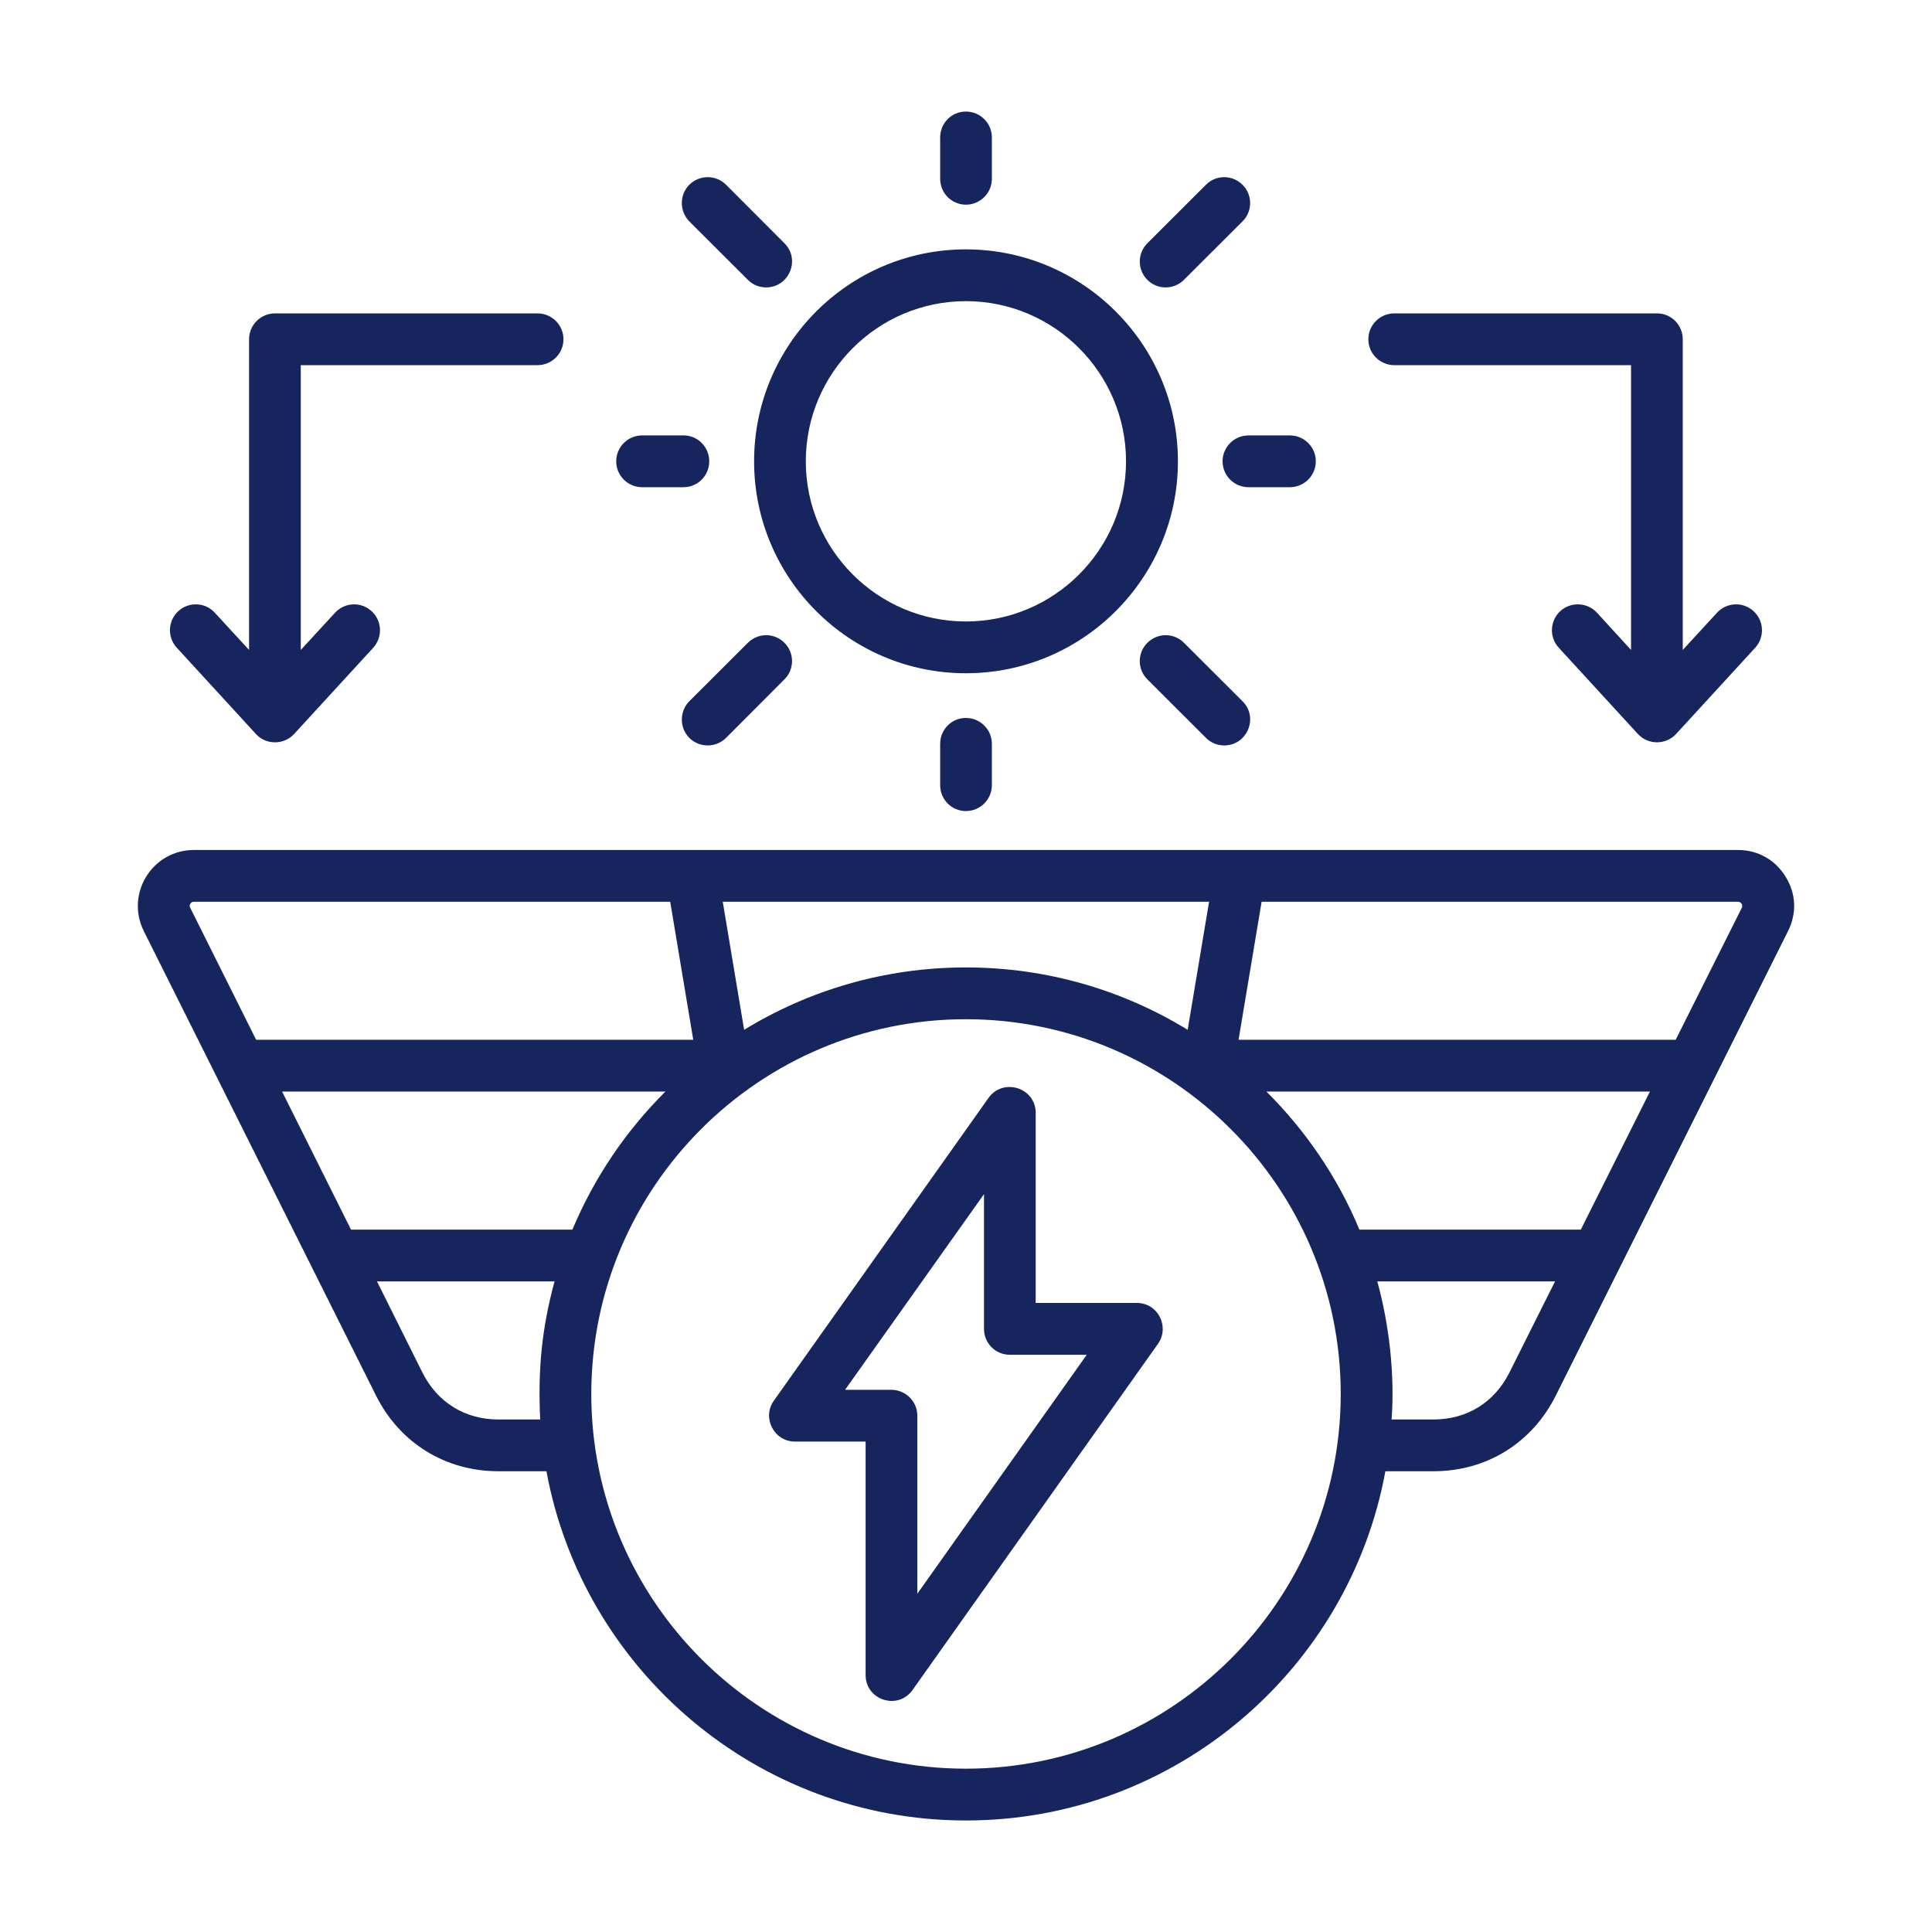 <svg width="97" height="97" viewBox="0 0 97 97" fill="none" xmlns="http://www.w3.org/2000/svg">
<path fill-rule="evenodd" clip-rule="evenodd" d="M8.877 32.521C8.387 31.992 8.429 31.171 8.95 30.685C9.482 30.198 10.305 30.235 10.785 30.763L12.505 32.632V17.033C12.505 16.316 13.089 15.734 13.809 15.734H26.987C27.706 15.734 28.29 16.316 28.29 17.033C28.29 17.753 27.706 18.333 26.987 18.333H15.101V32.632L16.822 30.763C17.312 30.235 18.125 30.198 18.656 30.685C19.188 31.171 19.219 31.992 18.74 32.521L14.767 36.851C14.248 37.411 13.355 37.408 12.849 36.851L8.877 32.521ZM68.701 17.033C68.701 16.316 69.285 15.734 70.004 15.734H83.193C83.912 15.734 84.486 16.316 84.486 17.033V32.632L86.206 30.763C86.696 30.235 87.509 30.198 88.041 30.685C88.573 31.171 88.604 31.992 88.124 32.521L84.152 36.851C83.635 37.409 82.751 37.409 82.234 36.851L78.261 32.521C77.772 31.992 77.813 31.171 78.335 30.685C78.866 30.198 79.69 30.235 80.18 30.763L81.89 32.632V18.334H70.004C69.285 18.334 68.701 17.753 68.701 17.033ZM34.608 11.115C34.108 10.607 34.108 9.783 34.608 9.276C35.119 8.768 35.943 8.768 36.453 9.276L39.383 12.211C40.208 13.035 39.612 14.43 38.466 14.43C38.132 14.43 37.798 14.304 37.548 14.049L34.608 11.115ZM48.495 36.046C49.215 36.046 49.799 36.627 49.799 37.346V39.421C49.799 40.14 49.215 40.721 48.495 40.721C47.776 40.721 47.203 40.139 47.203 39.421V37.346C47.203 36.627 47.776 36.046 48.495 36.046ZM30.938 23.161C30.938 22.444 31.522 21.86 32.241 21.86H34.316C35.035 21.86 35.609 22.443 35.609 23.161C35.609 23.879 35.035 24.461 34.316 24.461H32.241C31.522 24.461 30.938 23.879 30.938 23.161ZM39.383 32.272C39.894 32.78 39.894 33.602 39.383 34.11L36.453 37.047C35.935 37.559 35.111 37.546 34.608 37.047C34.108 36.539 34.108 35.716 34.608 35.208L37.548 32.272C38.059 31.764 38.883 31.765 39.383 32.272ZM57.608 14.051C57.097 13.543 57.097 12.719 57.608 12.211L60.548 9.276C61.048 8.768 61.872 8.768 62.383 9.276C62.894 9.783 62.894 10.607 62.383 11.115L59.443 14.049C58.936 14.56 58.105 14.555 57.608 14.051ZM62.383 35.208C63.206 36.027 62.615 37.426 61.465 37.426C61.132 37.426 60.798 37.3 60.548 37.047L57.608 34.11C57.097 33.602 57.097 32.78 57.608 32.272C58.119 31.764 58.942 31.764 59.443 32.272L62.383 35.208ZM62.685 21.861H64.76C65.479 21.861 66.063 22.444 66.063 23.161C66.063 23.879 65.479 24.461 64.76 24.461H62.685C61.966 24.461 61.382 23.879 61.382 23.161C61.382 22.444 61.966 21.861 62.685 21.861ZM47.203 8.975V6.901C47.203 6.181 47.776 5.601 48.495 5.601C49.215 5.601 49.799 6.181 49.799 6.901V8.975C49.799 9.694 49.215 10.276 48.495 10.276C47.776 10.275 47.203 9.694 47.203 8.975ZM48.495 15.12C52.926 15.12 56.534 18.728 56.534 23.161C56.534 27.595 52.926 31.202 48.495 31.202C44.065 31.202 40.457 27.595 40.457 23.161C40.457 18.728 44.064 15.12 48.495 15.12ZM48.495 33.802C54.365 33.802 59.14 29.028 59.14 23.161C59.14 17.294 54.365 12.52 48.495 12.52C42.626 12.52 37.861 17.294 37.861 23.161C37.861 29.028 42.626 33.802 48.495 33.802ZM46.056 80.017V71.078C46.056 70.36 45.472 69.779 44.752 69.779H42.428L49.403 59.955V66.718C49.403 67.435 49.976 68.018 50.695 68.018H54.563L46.056 80.017ZM57.076 65.418H51.999V55.872C51.999 54.609 50.366 54.095 49.632 55.121L38.851 70.327C38.246 71.18 38.858 72.378 39.915 72.378H43.46V84.099C43.46 85.365 45.085 85.88 45.816 84.85L58.139 67.469C58.735 66.629 58.155 65.418 57.076 65.418ZM87.447 45.585L84.131 52.204H62.185L63.342 45.275H87.259C87.421 45.275 87.522 45.442 87.447 45.585ZM75.78 68.917C75.029 70.411 73.653 71.268 71.975 71.268H69.868C70.036 68.994 69.738 66.456 69.149 64.336H78.074L75.78 68.917ZM48.495 88.8C58.869 88.8 67.314 80.359 67.314 69.987C67.314 59.613 58.869 51.172 48.495 51.172C38.122 51.172 29.687 59.613 29.687 69.987C29.687 80.359 38.122 88.8 48.495 88.8ZM25.016 71.268C23.348 71.268 21.962 70.411 21.211 68.917L18.928 64.336H27.842C27.198 66.702 27.001 68.791 27.122 71.268H25.016ZM9.555 45.377C9.607 45.3 9.649 45.275 9.742 45.275H33.649L34.806 52.204H12.86L9.555 45.585C9.513 45.504 9.513 45.451 9.555 45.377ZM14.163 54.804H33.409C31.428 56.774 29.833 59.124 28.738 61.737H17.624L14.163 54.804ZM48.495 48.572C44.419 48.572 40.603 49.718 37.361 51.704L36.287 45.275H60.704L59.63 51.704C56.388 49.718 52.572 48.572 48.495 48.572ZM63.582 54.804H82.838L79.367 61.737H68.252C67.168 59.124 65.563 56.774 63.582 54.804ZM89.646 44.01C89.125 43.162 88.249 42.675 87.259 42.675H9.742C7.635 42.675 6.292 44.876 7.219 46.746L18.886 70.081C20.075 72.451 22.368 73.867 25.017 73.867H27.435C29.27 83.827 38.018 91.401 48.495 91.401C58.984 91.401 67.731 83.827 69.556 73.867H71.975C74.633 73.867 76.916 72.451 78.105 70.081L89.772 46.746C90.22 45.856 90.178 44.857 89.646 44.01Z" fill="#17255F"/>
</svg>
